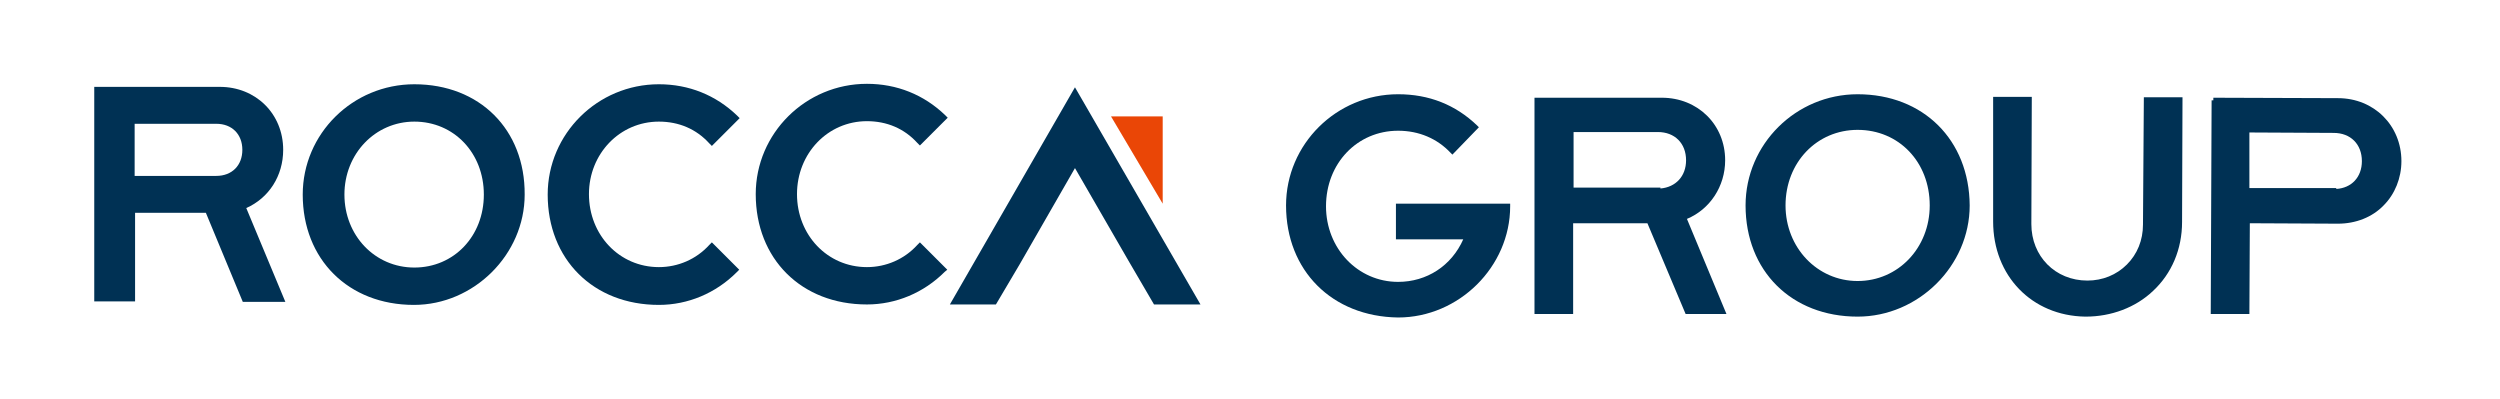 <svg xmlns="http://www.w3.org/2000/svg" xmlns:xlink="http://www.w3.org/1999/xlink" version="1.1" id="Capa_1" x="0px" y="0px" viewBox="0 0 575.6 91.8" style="enable-background:new 0 0 575.6 91.8;" xml:space="preserve"> <style type="text/css"> .st0{fill:#003154;} .st1{fill:#EA4606;} </style> <g> <g> <path class="st0" d="M321.4,55.1h15.5c-2.7,6.1-8.4,9.8-15,9.8c-9.3,0-16.6-7.7-16.6-17.4c0-9.9,7.2-17.4,16.6-17.4 c4.8,0,9,1.8,12.1,5.1l0.4,0.4l6.1-6.3l-0.4-0.4c-5-4.8-11.1-7.2-18.2-7.2c-14.2,0-25.8,11.5-25.8,25.6c0,15,10.6,25.6,25.8,25.8 c14,0,25.8-11.7,25.8-25.6v-0.6h-26.3V55.1z"></path> <path class="st0" d="M397.2,36.9c0-8.2-6.3-14.4-14.6-14.4h-29.3v49.8h8.9V51.4h17.1l8.8,20.9h9.4l-9.1-21.9 C393.7,48.2,397.2,42.9,397.2,36.9z M362.3,43.2V30.4h19.4c3.9,0,6.5,2.6,6.5,6.5c0,3.7-2.4,6.2-5.9,6.5v-0.2H362.3z"></path> <path class="st0" d="M427.7,21.7c-14.2,0-25.8,11.5-25.8,25.6c0,15.1,10.6,25.6,25.8,25.6c14,0,25.8-11.7,25.8-25.6 C453.4,32.2,442.8,21.7,427.7,21.7z M444.3,47.3c0,9.8-7.3,17.4-16.6,17.4c-9.3,0-16.6-7.7-16.6-17.4c0-9.9,7.2-17.4,16.6-17.4 C437.2,29.9,444.3,37.3,444.3,47.3z"></path> <path class="st0" d="M493.4,51.7c0,3.6-1.3,6.8-3.7,9.2c-2.4,2.4-5.6,3.7-9.1,3.7c-7.4,0-12.9-5.6-12.9-13l0.1-29.3l-8.9,0 L458.9,51c0,12.5,8.9,21.7,21.2,21.9c0,0,0.1,0,0.1,0c5.9,0,11.5-2.1,15.5-5.9c4.3-4,6.7-9.6,6.7-15.9l0.1-28.7l-8.9,0L493.4,51.7 z"></path> <path class="st0" d="M538.3,22.6l-28.7-0.1l0,0.6h0h0v0l-0.4,0L509,72.3l8.9,0l0.1-20.9l20.2,0.1c0,0,0,0,0.1,0 c4.1,0,7.9-1.5,10.5-4.2c2.6-2.6,4.1-6.3,4.1-10.2C552.9,28.9,546.6,22.6,538.3,22.6z M517.9,43.3l0-12.8l19.4,0.1 c3.9,0,6.5,2.6,6.5,6.5c0,3.7-2.4,6.2-5.9,6.4v-0.2L517.9,43.3z"></path> </g> <g> <path class="st0" d="M65.2,34.5c0-8.3-6.3-14.5-14.6-14.5H21.7v49.4h9.4V49h16.3l8.5,20.5h9.8l-9-21.6 C61.9,45.6,65.2,40.5,65.2,34.5z M31,28.5h18.8c3.6,0,6,2.4,6,6c0,3.6-2.4,6-6,6H31V28.5z"></path> </g> <g> <path class="st0" d="M95.4,19.4c-14.2,0-25.7,11.4-25.7,25.4c0,14.9,10.5,25.4,25.6,25.4c13.8,0,25.5-11.6,25.5-25.4 C120.9,29.8,110.4,19.4,95.4,19.4z M95.4,61.6c-9.1,0-16.1-7.4-16.1-16.8S86.4,28,95.4,28c9.1,0,16,7.2,16,16.8 S104.5,61.6,95.4,61.6z"></path> </g> <g> <path class="st0" d="M151.7,28c4.6,0,8.6,1.7,11.6,5l0.6,0.6l6.4-6.4l-0.6-0.6c-4.9-4.7-11.1-7.2-18-7.2 c-14.1,0-25.6,11.4-25.6,25.4c0,14.9,10.5,25.4,25.6,25.4c6.7,0,13.1-2.7,17.9-7.5l0.6-0.6l-6.3-6.3l-0.6,0.6 c-3,3.3-7.2,5.1-11.6,5.1c-9.1,0-16.1-7.4-16.1-16.8C135.6,35.4,142.7,28,151.7,28z"></path> </g> <g> <path class="st0" d="M218.1,62.1l-6.3-6.3l-0.6,0.6c-3,3.3-7.2,5.1-11.6,5.1c-9.1,0-16.1-7.4-16.1-16.8s7.1-16.8,16.1-16.8 c4.6,0,8.6,1.7,11.6,5l0.6,0.6l6.4-6.4l-0.6-0.6c-4.9-4.7-11.1-7.2-18-7.2c-14.1,0-25.6,11.4-25.6,25.4 c0,14.9,10.5,25.4,25.6,25.4c6.7,0,13.1-2.7,17.9-7.5L218.1,62.1z"></path> </g> <polygon class="st0" points="234.8,60.8 234.8,60.8 247.5,38.7 259.8,60 265.7,70.1 276.4,70.1 247.5,20.1 218.7,70.1 229.3,70.1 "></polygon> <polygon class="st1" points="267.7,46.9 255.8,26.8 267.7,26.8 "></polygon> </g> </svg>